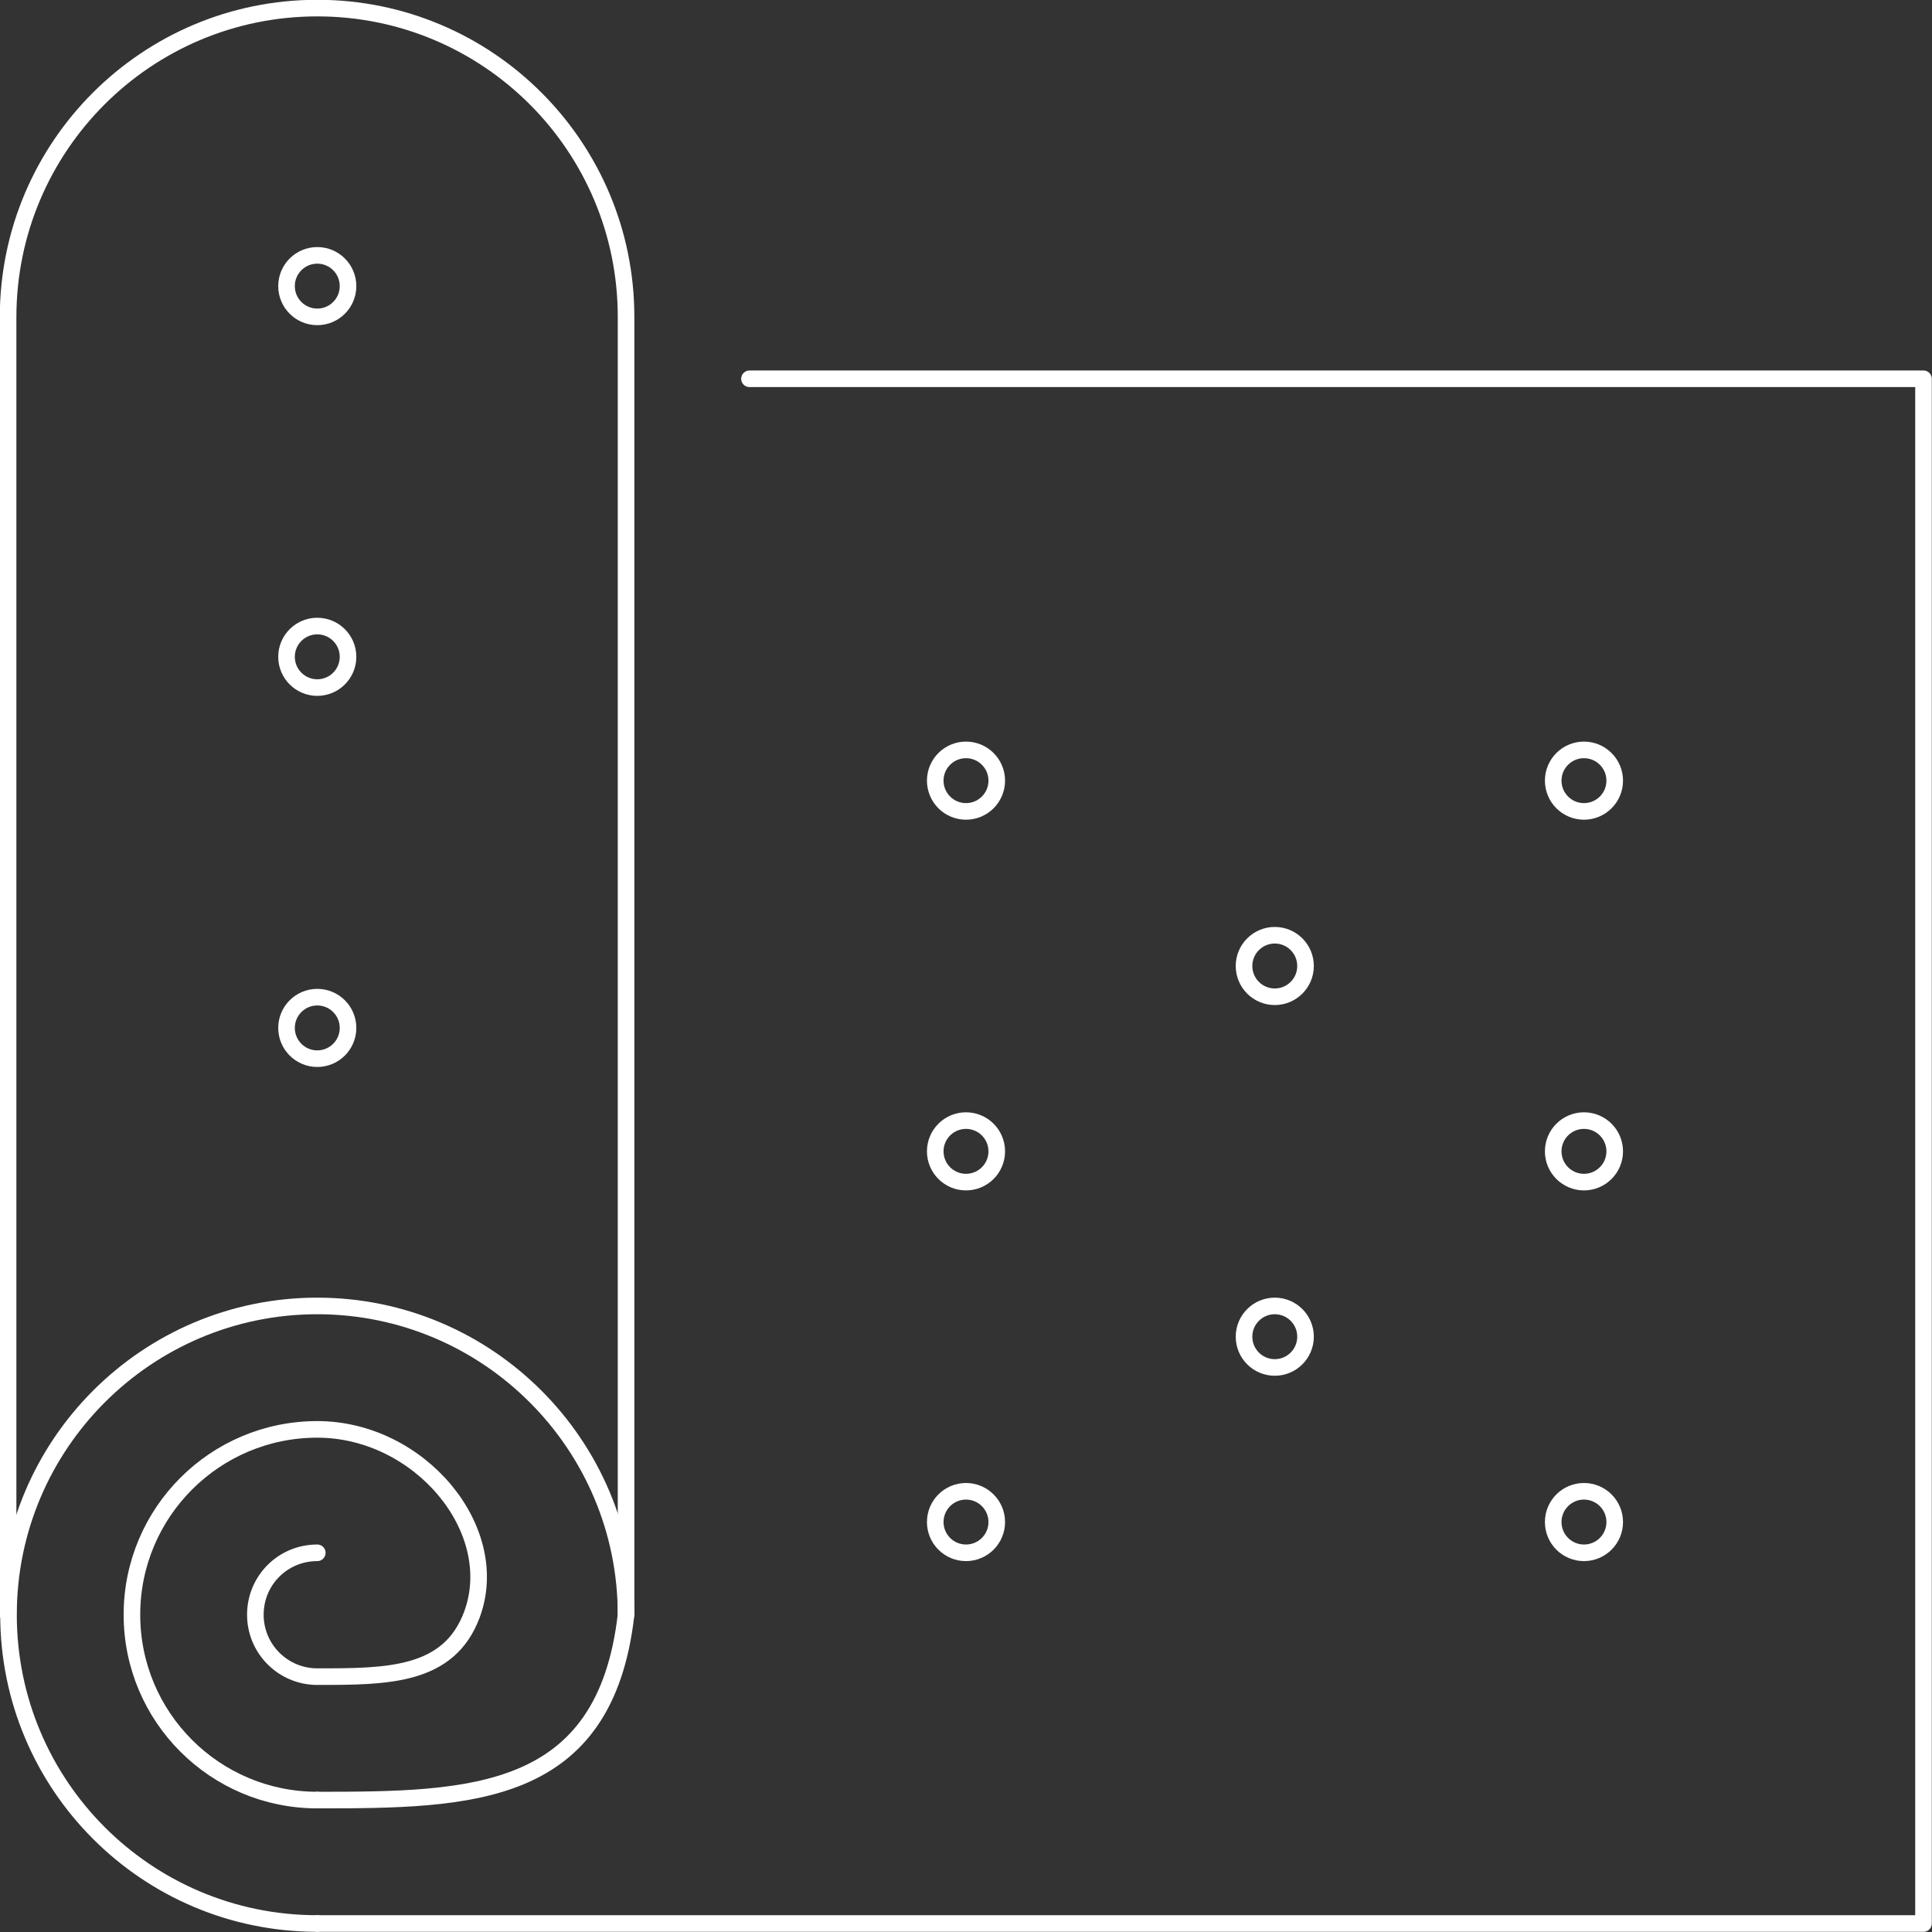 <?xml version="1.0" encoding="UTF-8"?>
<svg id="Layer_2" data-name="Layer 2" xmlns="http://www.w3.org/2000/svg" viewBox="0 0 47.74 47.74">
  <rect x="0" y="0" width="47.74" height="47.74" fill="#333333" stroke="none"/>
  <defs>
    <style>
      .cls-1 {
        fill: none;
        stroke: #fff;
        stroke-linecap: round;
        stroke-linejoin: round;
        stroke-width: .41px;
      }
    </style>
  </defs>
  <g id="Layer_1-2" data-name="Layer 1">
    <g id="equipment_yoga_mat" data-name="equipment yoga mat">
      <path class="cls-1" d="M7.84,44.48c-2.53,0-4.58-2.05-4.58-4.58s2.05-4.58,4.58-4.58,4.6,2.48,3.82,4.58c-.57,1.53-2.1,1.53-3.82,1.53-.84,0-1.53-.68-1.53-1.53s.68-1.53,1.53-1.53"/>
      <polyline class="cls-1" points="7.84 47.53 47.53 47.53 47.53 9.36 18.52 9.36"/>
      <path class="cls-1" d="M.2,39.9V7.84C.2,3.62,3.62.2,7.84.2s7.63,3.42,7.63,7.63v32.06"/>
      <path class="cls-1" d="M7.84,47.53c-4.22,0-7.63-3.42-7.63-7.63s3.42-7.63,7.63-7.63,7.63,3.42,7.63,7.63c-.52,4.53-3.82,4.58-7.63,4.58"/>
      <g>
        <circle class="cls-1" cx="23.87" cy="19.29" r=".76"/>
        <circle class="cls-1" cx="23.87" cy="28.45" r=".76"/>
        <circle class="cls-1" cx="23.87" cy="37.61" r=".76"/>
      </g>
      <g>
        <circle class="cls-1" cx="39.14" cy="19.29" r=".76"/>
        <circle class="cls-1" cx="39.14" cy="28.45" r=".76"/>
        <circle class="cls-1" cx="39.14" cy="37.61" r=".76"/>
      </g>
      <g>
        <circle class="cls-1" cx="31.5" cy="23.87" r=".76"/>
        <circle class="cls-1" cx="31.5" cy="33.03" r=".76"/>
      </g>
      <g>
        <circle class="cls-1" cx="7.84" cy="7.07" r=".76"/>
        <circle class="cls-1" cx="7.84" cy="16.23" r=".76"/>
        <circle class="cls-1" cx="7.84" cy="25.4" r=".76"/>
      </g>
    </g>
  </g>
</svg>